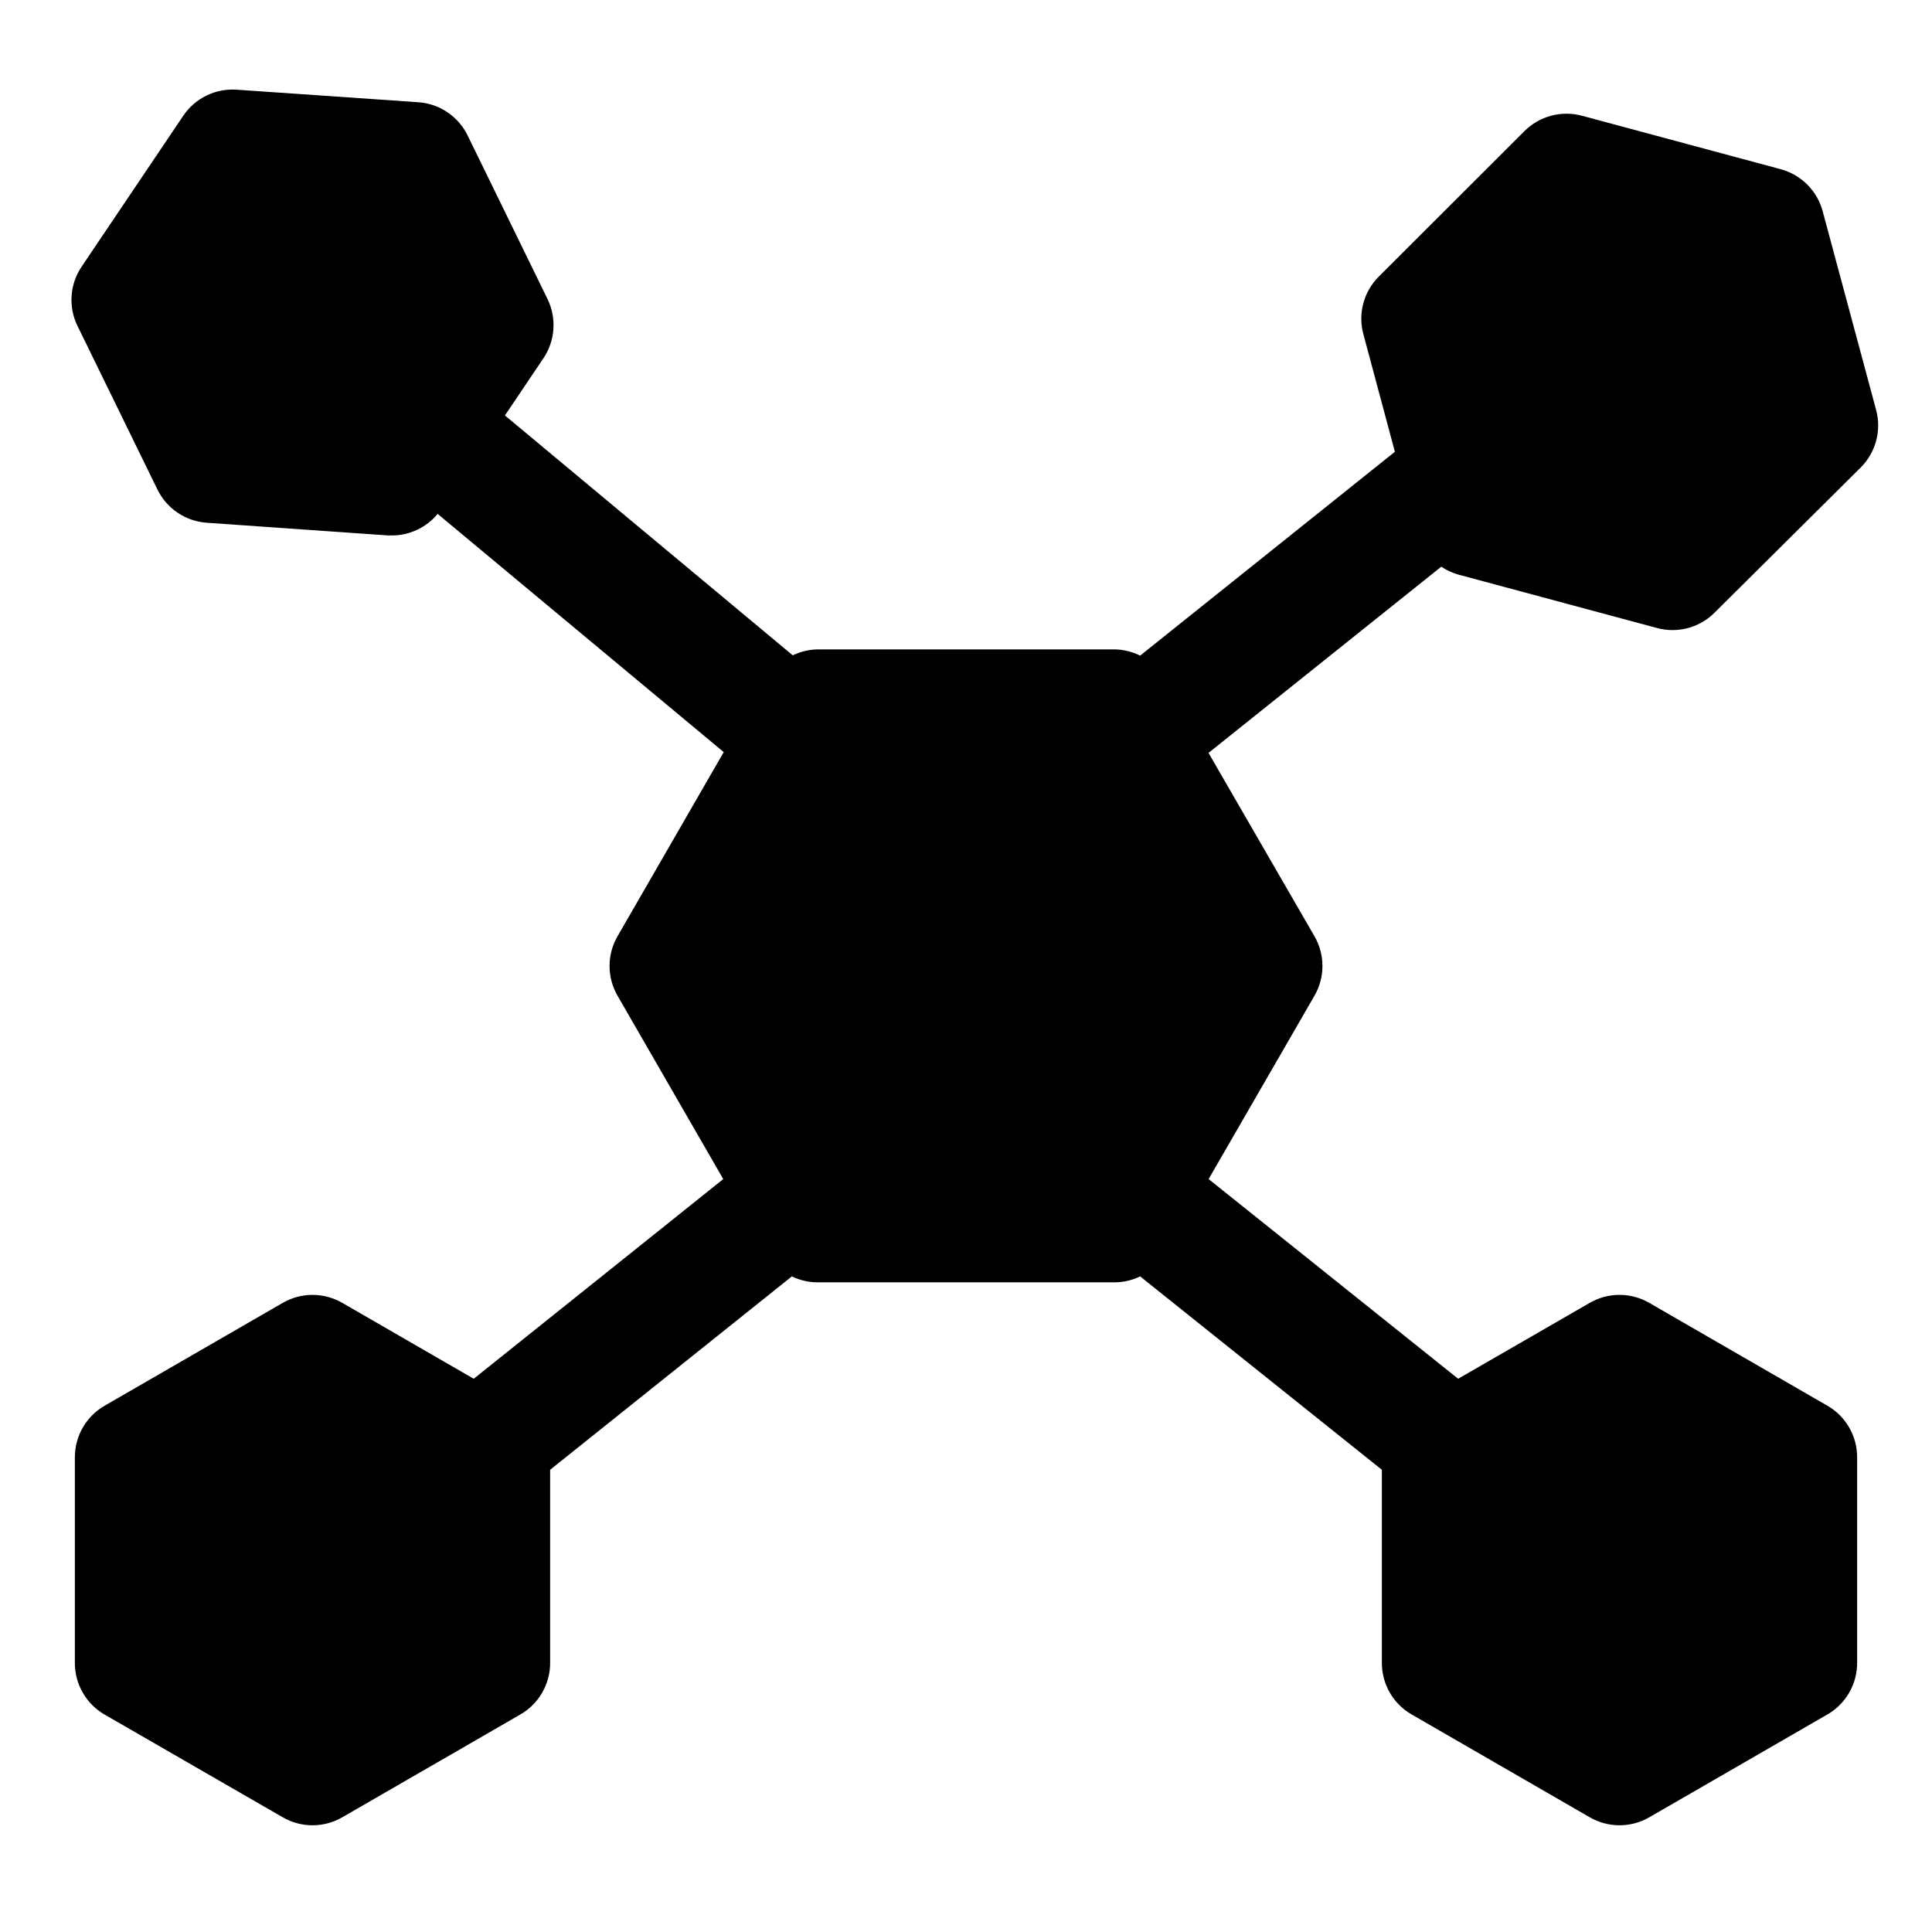 <?xml version="1.0" encoding="UTF-8"?>
<!-- Uploaded to: ICON Repo, www.iconrepo.com, Generator: ICON Repo Mixer Tools -->
<svg fill="#000000" width="800px" height="800px" version="1.1" viewBox="144 144 512 512" xmlns="http://www.w3.org/2000/svg">
 <path d="m525.95 294.18-61.684 49.344 28.086 48.598c1.383 2.394 2.109 5.109 2.109 7.875 0 2.762-0.727 5.477-2.109 7.871l-28.055 48.602 66.125 52.914 34.891-20.121c2.391-1.379 5.106-2.109 7.871-2.109 2.762 0 5.477 0.73 7.871 2.109l47.23 27.27h0.004c4.871 2.812 7.871 8.012 7.871 13.637v54.539-0.004c0 5.625-3 10.824-7.871 13.637l-47.23 27.27-0.004-0.004c-4.871 2.812-10.871 2.812-15.742 0l-47.23-27.27-0.004 0.004c-4.871-2.812-7.871-8.012-7.871-13.637v-51.199l-64.062-51.246c-2.113 1.027-4.434 1.566-6.785 1.574h-78.723c-2.352-0.008-4.668-0.547-6.785-1.574l-64.062 51.246v51.199c0 5.625-3 10.824-7.871 13.637l-47.23 27.27v-0.004c-4.871 2.812-10.875 2.812-15.746 0l-47.23-27.234c-4.871-2.812-7.871-8.012-7.875-13.637v-54.566c0.004-5.625 3.004-10.824 7.875-13.637l47.23-27.27c2.394-1.379 5.109-2.109 7.871-2.109 2.766 0 5.481 0.73 7.875 2.109l34.855 20.121 66.125-52.914-28.023-48.602c-2.812-4.871-2.812-10.875 0-15.746l28.148-48.805-75.82-63.133c-2.957 3.578-7.344 5.668-11.984 5.715h-1.086l-48.129-3.371c-5.609-0.391-10.586-3.746-13.051-8.801l-21.176-43.328c-1.223-2.488-1.762-5.254-1.574-8.016 0.191-2.766 1.109-5.43 2.66-7.727l26.938-39.992c1.547-2.293 3.672-4.137 6.16-5.348 2.488-1.211 5.25-1.742 8.012-1.547l48.129 3.32v0.004c5.609 0.391 10.586 3.746 13.051 8.801l21.16 43.324c1.219 2.488 1.762 5.254 1.57 8.02-0.191 2.766-1.105 5.43-2.656 7.727l-10.188 15.129 76.281 63.574c2.043-0.996 4.277-1.531 6.547-1.574h78.723c2.356 0.031 4.676 0.598 6.785 1.652l67.512-54.02-8.359-31.203h-0.004c-0.715-2.668-0.715-5.481 0.004-8.148 0.715-2.672 2.121-5.106 4.074-7.059l38.621-38.574c1.953-1.953 4.387-3.359 7.059-4.074 2.668-0.719 5.481-0.719 8.152-0.004l52.68 14.168v0.004c2.672 0.715 5.109 2.121 7.066 4.078s3.363 4.394 4.078 7.066l14.168 52.68h0.004c0.715 2.672 0.715 5.484-0.004 8.152-0.715 2.668-2.121 5.106-4.074 7.059l-38.746 38.492c-2.957 2.957-6.969 4.617-11.148 4.613-1.371 0.004-2.738-0.176-4.062-0.535l-52.68-14.168c-1.613-0.453-3.144-1.16-4.535-2.094z"/>
</svg>